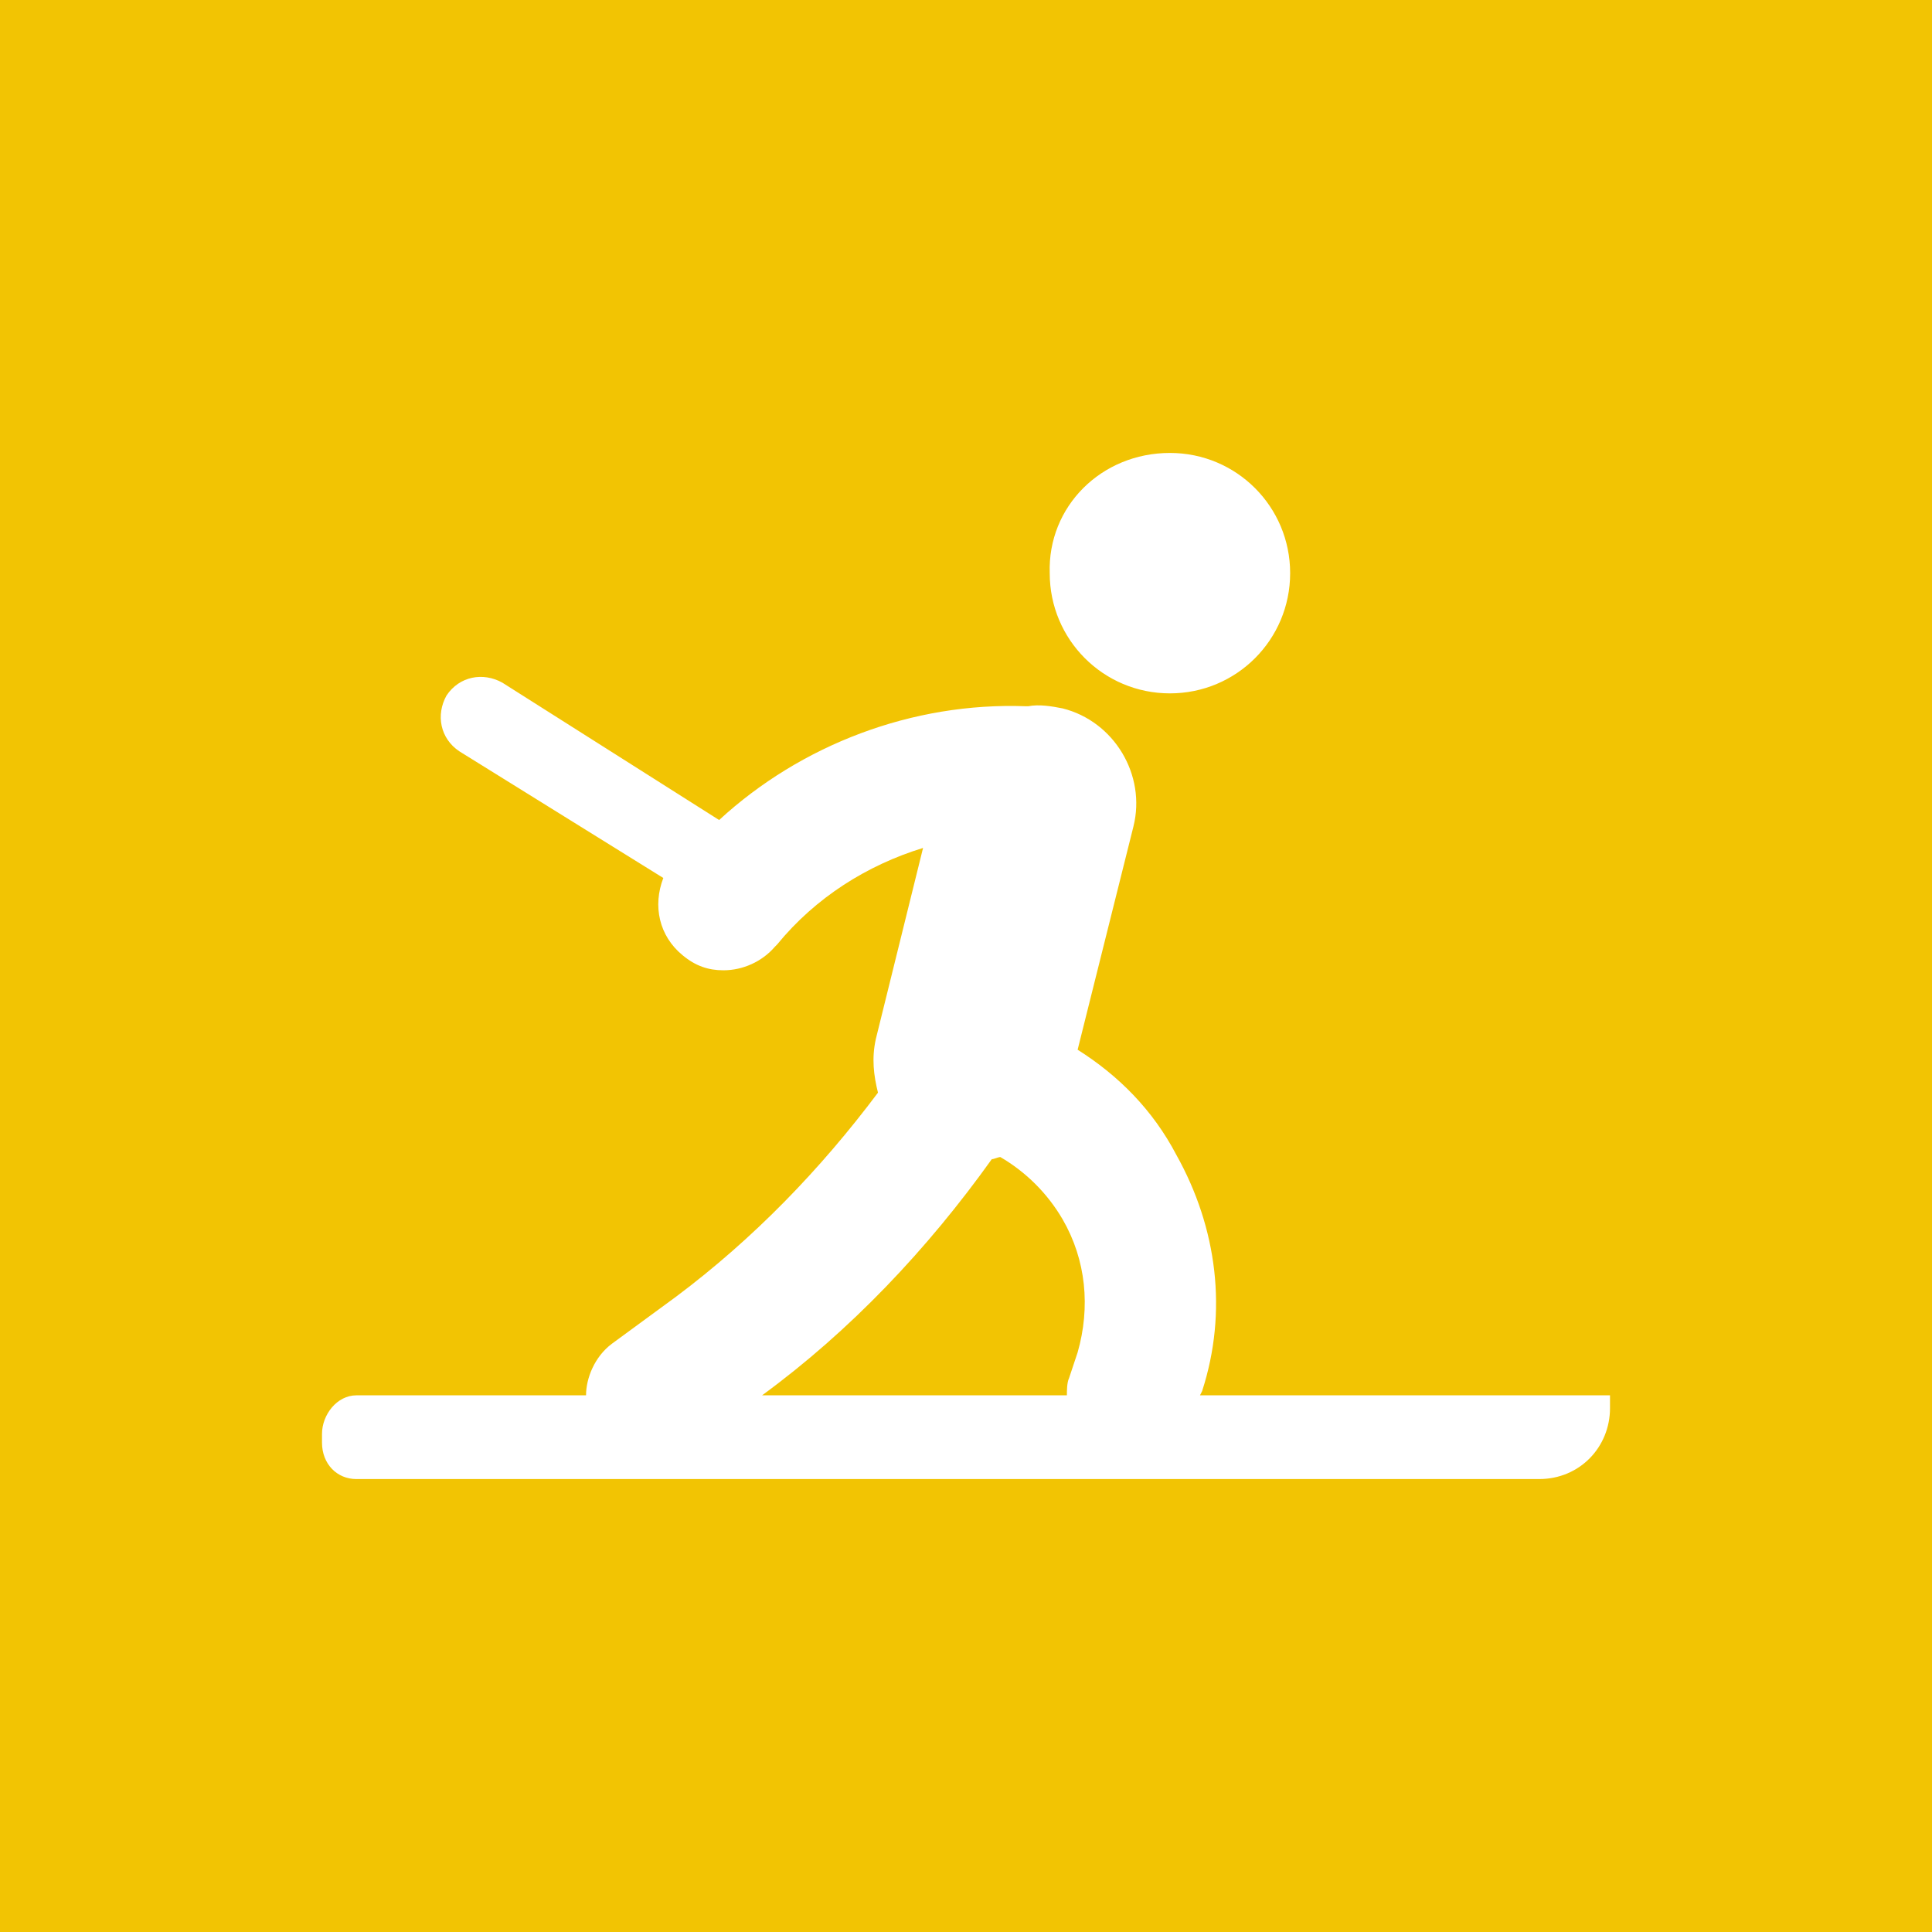 <?xml version="1.0" encoding="utf-8"?>
<!-- Generator: Adobe Illustrator 21.0.2, SVG Export Plug-In . SVG Version: 6.00 Build 0)  -->
<svg version="1.1" id="Livello_1" xmlns="http://www.w3.org/2000/svg" xmlns:xlink="http://www.w3.org/1999/xlink" x="0px" y="0px"
	 viewBox="0 0 90 90" style="enable-background:new 0 0 90 90;" xml:space="preserve">
<style type="text/css">
	.st0{fill:#F2C403;}
</style>
<g>
	<path class="st0" d="M0,0v90h90V0H0z M54.5,21.1c3.1,0,5.6,2.5,5.6,5.6c0,3.1-2.5,5.6-5.6,5.6c-3.1,0-5.6-2.5-5.6-5.6
		C48.8,23.6,51.3,21.1,54.5,21.1z M75,65.6c0,1.8-1.4,3.3-3.3,3.3H16.6c-0.9,0-1.6-0.7-1.6-1.7v-0.4c0-0.9,0.7-1.8,1.6-1.8h10.7
		c0-0.8,0.4-1.8,1.2-2.4l3-2.2c3.6-2.7,6.7-5.9,9.4-9.5c-0.2-0.8-0.3-1.6-0.1-2.5l2.2-8.9c-2.6,0.8-5,2.3-6.8,4.5l-0.1,0.1
		c-0.6,0.7-1.5,1.1-2.4,1.1c-0.7,0-1.3-0.2-1.9-0.7c-1.1-0.9-1.4-2.3-0.9-3.6L21.4,35c-0.9-0.6-1.1-1.7-0.6-2.6
		c0.6-0.9,1.7-1.1,2.6-0.6l10.1,6.4c3.8-3.5,9-5.5,14.3-5.3c0,0,0.1,0,0.1,0c0.5-0.1,1.1,0,1.6,0.1c2.4,0.6,3.9,3.1,3.3,5.5
		l-2.6,10.4c1.9,1.2,3.5,2.8,4.6,4.9c1.9,3.4,2.4,7.3,1.2,11L55.9,65h8v0H75V65.6z"/>
	<path class="st0" d="M46.6,53.9c-0.1,0-0.3,0.1-0.4,0.1c-3,4.2-6.6,8-10.7,11h14.2c0-0.2,0-0.6,0.1-0.8l0.4-1.2
		c0.6-2.1,0.4-4.3-0.7-6.2C48.8,55.6,47.8,54.6,46.6,53.9z"/>
</g>
</svg>
